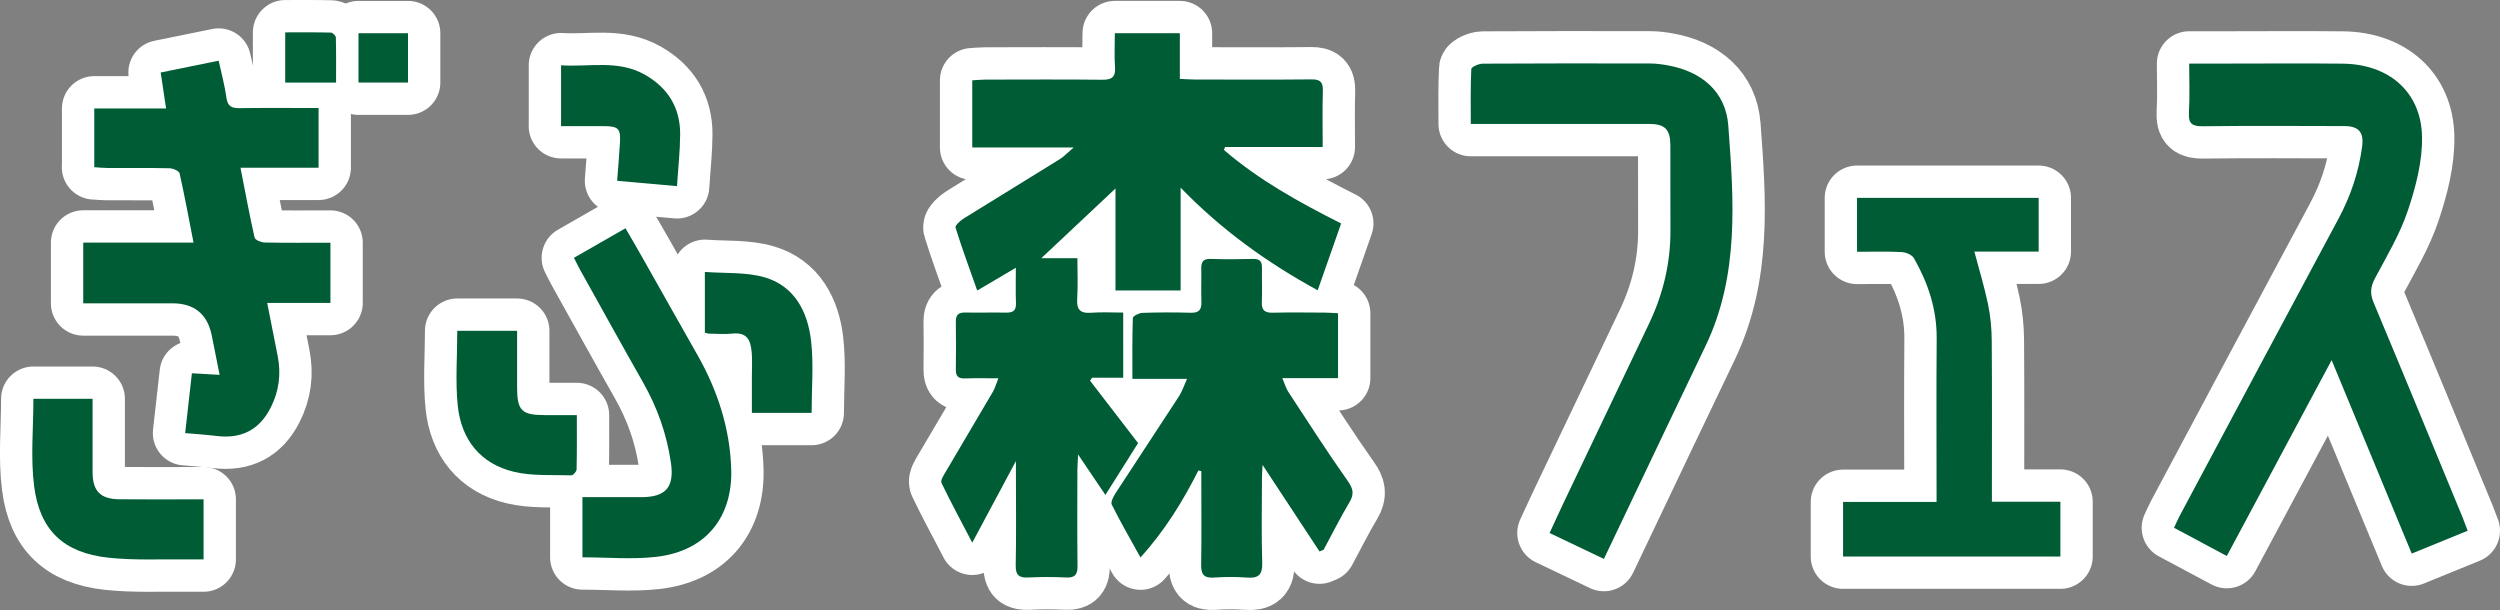 <?xml version="1.0" encoding="UTF-8"?><svg id="_レイヤー_2" xmlns="http://www.w3.org/2000/svg" viewBox="0 0 580.01 141.53"><rect x="0" y="0" width="580.01" height="141.53" fill="#808080" stroke="none"/><defs><style>.cls-1{fill:#005c35;}.cls-2{fill:#fff;}.cls-3{fill:none;stroke:#fff;stroke-linecap:round;stroke-linejoin:round;stroke-width:15px;}</style></defs><g id="_レイヤー_1-2"><path class="cls-2" d="M311.15,51.84c-1.84,5.26-3.58,10.2-5.44,15.51-11.73-6.42-22.22-13.93-31.8-23.81v23.85h-15.11v-23.66c-6.01,5.64-11.44,10.75-17.22,16.18h8.38c0,3.33.15,6.38-.05,9.42-.16,2.52.73,3.43,3.25,3.23,2.42-.19,4.86-.04,7.43-.04v15.12h-7.21c-.16.22-.32.45-.49.67,3.67,4.77,7.34,9.53,11.15,14.49-2.41,3.83-4.87,7.73-7.58,12.03-2.08-3.09-3.97-5.87-6.34-9.39-.08,1.8-.16,2.75-.16,3.7-.01,7.38-.06,14.76.03,22.13.02,1.97-.53,2.81-2.62,2.71-2.91-.14-5.84-.15-8.75,0-2.22.12-3.02-.54-2.97-2.88.15-6.92.05-13.84.05-20.77v-3.36c-3.47,6.49-6.6,12.33-10.13,18.93-2.71-5.2-5.04-9.48-7.14-13.87-.28-.58.52-1.78.99-2.59,3.63-6.19,7.31-12.35,10.94-18.55.48-.82.74-1.78,1.27-3.12-2.87,0-5.31-.07-7.73.03-1.51.06-2.16-.46-2.14-2.01.05-3.73.05-7.47,0-11.2-.02-1.51.61-2.11,2.12-2.08,3.19.06,6.38-.04,9.57.02,1.6.03,2.33-.5,2.26-2.21-.1-2.54-.03-5.08-.03-8.2-3.1,1.83-5.84,3.45-8.96,5.29-1.78-5.06-3.53-9.79-5.03-14.6-.15-.47,1.07-1.6,1.86-2.09,7.41-4.62,14.87-9.15,22.28-13.76.96-.59,1.75-1.45,3.26-2.74h-23.52v-15.58c.96-.06,2-.17,3.05-.17,9.03-.01,18.06-.07,27.09.03,2.22.03,3.14-.59,2.98-2.91-.18-2.53-.04-5.08-.04-7.88h15.08v10.59c1.34.06,2.39.15,3.45.15,9.03.01,18.06.06,27.09-.03,2.05-.02,2.7.62,2.64,2.65-.13,4.25-.04,8.51-.04,13.04h-22.65c-.09.23-.17.45-.26.68,8.1,6.98,17.41,12.12,27.17,17.05"/><path class="cls-3" d="M311.15,51.84c-1.84,5.26-3.58,10.2-5.44,15.51-11.73-6.42-22.22-13.93-31.8-23.81v23.85h-15.11v-23.66c-6.01,5.64-11.44,10.75-17.22,16.18h8.38c0,3.33.15,6.38-.05,9.42-.16,2.52.73,3.43,3.25,3.23,2.42-.19,4.86-.04,7.43-.04v15.12h-7.21c-.16.22-.32.45-.49.67,3.67,4.77,7.34,9.53,11.15,14.49-2.41,3.83-4.87,7.73-7.58,12.03-2.08-3.09-3.97-5.87-6.34-9.39-.08,1.8-.16,2.75-.16,3.7-.01,7.38-.06,14.76.03,22.13.02,1.97-.53,2.81-2.62,2.71-2.91-.14-5.84-.15-8.75,0-2.22.12-3.02-.54-2.97-2.88.15-6.92.05-13.84.05-20.77v-3.36c-3.47,6.49-6.6,12.33-10.13,18.93-2.71-5.2-5.04-9.48-7.14-13.87-.28-.58.52-1.78.99-2.59,3.63-6.19,7.31-12.35,10.94-18.55.48-.82.74-1.78,1.27-3.12-2.87,0-5.31-.07-7.73.03-1.51.06-2.16-.46-2.14-2.01.05-3.73.05-7.47,0-11.2-.02-1.51.61-2.11,2.12-2.08,3.19.06,6.38-.04,9.57.02,1.6.03,2.33-.5,2.26-2.21-.1-2.54-.03-5.08-.03-8.2-3.1,1.83-5.84,3.45-8.96,5.29-1.78-5.06-3.53-9.79-5.03-14.6-.15-.47,1.07-1.6,1.86-2.09,7.41-4.62,14.87-9.15,22.28-13.76.96-.59,1.75-1.45,3.26-2.74h-23.52v-15.58c.96-.06,2-.17,3.05-.17,9.03-.01,18.06-.07,27.09.03,2.22.03,3.14-.59,2.98-2.91-.18-2.53-.04-5.08-.04-7.88h15.08v10.59c1.34.06,2.39.15,3.45.15,9.03.01,18.06.06,27.09-.03,2.05-.02,2.7.62,2.64,2.65-.13,4.25-.04,8.51-.04,13.04h-22.65c-.09.23-.17.45-.26.68,8.1,6.98,17.41,12.12,27.17,17.05Z"/><path class="cls-2" d="M572.51,123.13c-4.38,1.79-8.55,3.49-12.98,5.3-6.15-14.86-12.23-29.53-18.58-44.87-8.26,15.44-16.21,30.29-24.32,45.43-4.11-2.19-8.08-4.31-12.25-6.54.49-1.04.87-1.94,1.33-2.8,12.26-22.96,24.49-45.94,36.81-68.87,2.84-5.28,4.7-10.82,5.5-16.74.44-3.31-.72-4.78-4.12-4.79-10.95-.03-21.89-.09-32.84.04-2.49.03-3.37-.6-3.22-3.17.22-3.69.06-7.41.06-11.37h8.81c8.94,0,17.88-.08,26.82.02,10.64.11,18.17,6.49,18.39,16.89.12,5.75-1.45,11.73-3.31,17.26-1.84,5.46-4.89,10.54-7.62,15.68-1.03,1.94-1.17,3.5-.31,5.58,6.96,16.61,13.8,33.27,20.67,49.91.37.91.7,1.83,1.15,3.03"/><path class="cls-3" d="M572.51,123.13c-4.38,1.79-8.55,3.49-12.98,5.3-6.15-14.86-12.23-29.53-18.58-44.87-8.26,15.44-16.21,30.29-24.32,45.43-4.11-2.19-8.08-4.31-12.25-6.54.49-1.04.87-1.94,1.33-2.8,12.26-22.96,24.49-45.94,36.81-68.87,2.84-5.28,4.7-10.82,5.5-16.74.44-3.31-.72-4.78-4.12-4.79-10.95-.03-21.89-.09-32.84.04-2.49.03-3.37-.6-3.22-3.17.22-3.69.06-7.41.06-11.37h8.81c8.94,0,17.88-.08,26.82.02,10.64.11,18.17,6.49,18.39,16.89.12,5.75-1.45,11.73-3.31,17.26-1.84,5.46-4.89,10.54-7.62,15.68-1.03,1.94-1.17,3.5-.31,5.58,6.96,16.61,13.8,33.27,20.67,49.91.37.91.7,1.83,1.15,3.03Z"/><path class="cls-2" d="M21.87,38.81v-13.65h16.66c-.44-2.96-.82-5.49-1.25-8.34,4.49-.91,8.81-1.79,13.45-2.74.64,2.97,1.42,5.75,1.8,8.58.28,2.05,1.25,2.46,3.09,2.43,6.01-.08,12.02-.03,18.29-.03v13.85h-18.12c1.13,5.76,2.1,11,3.27,16.2.12.55,1.49,1.14,2.29,1.15,5.01.11,10.02.05,15.31.05v13.97h-14.67c.88,4.42,1.66,8.39,2.44,12.36.82,4.16.29,8.15-1.63,11.93-2.61,5.15-6.77,7.29-12.54,6.58-2.32-.29-4.66-.43-7.3-.67.54-4.81,1.04-9.27,1.56-13.88,2.13.12,3.99.23,6.43.37-.65-3.26-1.23-6.15-1.8-9.04q-1.49-7.56-9.19-7.56h-20.65v-14.08h25.59c-1.09-5.59-2.06-10.84-3.23-16.05-.13-.56-1.48-1.18-2.29-1.2-4.83-.11-9.66-.05-14.5-.07-.98,0-1.95-.11-3.04-.18"/><path class="cls-3" d="M21.87,38.81v-13.65h16.66c-.44-2.96-.82-5.49-1.25-8.34,4.49-.91,8.81-1.79,13.45-2.74.64,2.97,1.42,5.75,1.8,8.58.28,2.05,1.25,2.46,3.09,2.43,6.01-.08,12.02-.03,18.29-.03v13.85h-18.12c1.13,5.76,2.1,11,3.27,16.2.12.55,1.49,1.14,2.29,1.15,5.01.11,10.02.05,15.31.05v13.97h-14.67c.88,4.42,1.66,8.39,2.44,12.36.82,4.16.29,8.15-1.63,11.93-2.61,5.15-6.77,7.29-12.54,6.58-2.32-.29-4.66-.43-7.3-.67.54-4.81,1.04-9.27,1.56-13.88,2.13.12,3.99.23,6.43.37-.65-3.26-1.23-6.15-1.8-9.04q-1.49-7.56-9.19-7.56h-20.65v-14.08h25.59c-1.09-5.59-2.06-10.84-3.23-16.05-.13-.56-1.48-1.18-2.29-1.2-4.83-.11-9.66-.05-14.5-.07-.98,0-1.95-.11-3.04-.18Z"/><path class="cls-2" d="M306.13,127.94c-4.35-6.61-8.7-13.23-13.21-20.08-.05,1.09-.13,2.05-.14,3.01-.01,6.56-.15,13.12.06,19.67.09,2.85-.9,3.68-3.6,3.46-2.54-.2-5.11-.17-7.65,0-2.34.15-2.96-.81-2.92-3.01.11-6.28.04-12.57.04-18.85v-2.84l-.68-.15c-3.6,7.13-7.74,13.88-13.43,20.19-2.39-4.32-4.66-8.23-6.67-12.27-.31-.62.43-1.96.97-2.78,4.85-7.47,9.78-14.88,14.63-22.35.72-1.11,1.13-2.42,1.87-4.04h-12.68c0-4.9-.06-9.52.1-14.12.02-.44,1.42-1.16,2.2-1.19,3.73-.13,7.48-.14,11.21-.03,1.94.06,2.57-.69,2.5-2.55-.1-2.55.03-5.1-.03-7.65-.03-1.54.39-2.35,2.15-2.29,3.28.11,6.57.09,9.85,0,1.57-.04,2.11.59,2.08,2.08-.05,2.64.09,5.28-.03,7.92-.08,1.93.7,2.53,2.56,2.48,4.01-.1,8.02-.04,12.04-.02.98,0,1.95.09,3.08.15v15.05h-12.93c.57,1.34.85,2.36,1.4,3.2,4.53,6.91,8.99,13.88,13.76,20.63,1.31,1.85,1.55,3.05.42,4.96-2.13,3.59-4.01,7.34-5.99,11.02-.32.14-.64.27-.96.41"/><path class="cls-3" d="M306.13,127.94c-4.35-6.61-8.7-13.23-13.21-20.08-.05,1.09-.13,2.05-.14,3.01-.01,6.56-.15,13.12.06,19.67.09,2.85-.9,3.68-3.6,3.46-2.54-.2-5.11-.17-7.65,0-2.34.15-2.96-.81-2.92-3.01.11-6.28.04-12.57.04-18.85v-2.84l-.68-.15c-3.6,7.13-7.74,13.88-13.43,20.19-2.39-4.32-4.66-8.23-6.67-12.27-.31-.62.43-1.96.97-2.78,4.85-7.47,9.78-14.88,14.63-22.35.72-1.11,1.13-2.42,1.87-4.04h-12.68c0-4.9-.06-9.52.1-14.12.02-.44,1.42-1.16,2.2-1.19,3.73-.13,7.48-.14,11.21-.03,1.94.06,2.57-.69,2.5-2.55-.1-2.55.03-5.1-.03-7.65-.03-1.54.39-2.35,2.15-2.29,3.28.11,6.57.09,9.85,0,1.57-.04,2.11.59,2.08,2.08-.05,2.64.09,5.28-.03,7.92-.08,1.93.7,2.53,2.56,2.48,4.01-.1,8.02-.04,12.04-.02.98,0,1.95.09,3.08.15v15.05h-12.93c.57,1.34.85,2.36,1.4,3.2,4.53,6.91,8.99,13.88,13.76,20.63,1.31,1.85,1.55,3.05.42,4.96-2.13,3.59-4.01,7.34-5.99,11.02-.32.14-.64.27-.96.41Z"/><path class="cls-2" d="M341.23,28.76c0-4.44-.09-8.61.12-12.75.03-.48,1.72-1.24,2.65-1.24,12.95-.08,25.91-.07,38.86-.04,1.35,0,2.72.19,4.06.43,7.89,1.42,13.46,6.13,14.05,13.94,1.29,17.3,2.6,34.79-5.31,51.23-6.27,13.03-12.47,26.11-18.7,39.16-1.56,3.28-3.12,6.55-4.85,10.18-4.23-2.02-8.3-3.96-12.6-6.01,1.18-2.55,2.26-4.93,3.38-7.28,6.58-13.8,13.18-27.59,19.74-41.39,3.25-6.84,4.96-14.03,4.92-21.63-.04-6.56.01-13.12-.02-19.68-.02-3.68-1.27-4.93-4.94-4.93-12.41-.02-24.81,0-37.22,0h-4.14"/><path class="cls-3" d="M341.23,28.76c0-4.44-.09-8.61.12-12.75.03-.48,1.72-1.24,2.65-1.24,12.95-.08,25.91-.07,38.86-.04,1.35,0,2.72.19,4.06.43,7.89,1.42,13.46,6.13,14.05,13.94,1.29,17.3,2.6,34.79-5.31,51.23-6.27,13.03-12.47,26.11-18.7,39.16-1.56,3.28-3.12,6.55-4.85,10.18-4.23-2.02-8.3-3.96-12.6-6.01,1.18-2.55,2.26-4.93,3.38-7.28,6.58-13.8,13.18-27.59,19.74-41.39,3.25-6.84,4.96-14.03,4.92-21.63-.04-6.56.01-13.12-.02-19.68-.02-3.68-1.27-4.93-4.94-4.93-12.41-.02-24.81,0-37.22,0h-4.14Z"/><path class="cls-2" d="M427.6,129.11v-12.66h21.69v-3.2c0-11.57-.07-23.14.03-34.7.05-6.77-1.99-12.9-5.29-18.66-.45-.78-1.85-1.36-2.84-1.41-3.36-.17-6.73-.07-10.35-.07v-12.5h42.14v12.46h-14.92c1.15,4.36,2.35,8.25,3.17,12.22.57,2.74.84,5.59.86,8.39.09,11.38.04,22.77.04,34.16v3.26h15.89v12.71h-50.42Z"/><path class="cls-3" d="M427.6,129.11v-12.66h21.69v-3.2c0-11.57-.07-23.14.03-34.7.05-6.77-1.99-12.9-5.29-18.66-.45-.78-1.85-1.36-2.84-1.41-3.36-.17-6.73-.07-10.35-.07v-12.5h42.14v12.46h-14.92c1.15,4.36,2.35,8.25,3.17,12.22.57,2.74.84,5.59.86,8.39.09,11.38.04,22.77.04,34.16v3.26h15.89v12.71h-50.42Z"/><path class="cls-2" d="M47.23,115.84v13.95c-1.29,0-2.44.01-3.59,0-6.19-.1-12.42.26-18.55-.41-10.31-1.13-15.88-6.33-17.18-16.63-.83-6.59-.16-13.38-.16-20.22h13.73v7.28c0,3.28-.02,6.55,0,9.83.03,4.29,1.82,6.14,6.16,6.19,5.46.06,10.93.02,16.4.02h3.18"/><path class="cls-3" d="M47.23,115.84v13.95c-1.29,0-2.44.01-3.59,0-6.19-.1-12.42.26-18.55-.41-10.31-1.13-15.88-6.33-17.18-16.63-.83-6.59-.16-13.38-.16-20.22h13.73v7.28c0,3.28-.02,6.55,0,9.83.03,4.29,1.82,6.14,6.16,6.19,5.46.06,10.93.02,16.4.02h3.18Z"/><path class="cls-2" d="M133.16,59.81c4.01-2.3,7.86-4.51,11.95-6.85,1.32,2.27,2.6,4.43,3.83,6.62,4.3,7.6,8.57,15.22,12.89,22.81,4.72,8.3,7.59,17.26,7.82,26.72.25,10.4-5.41,18.69-17.4,20.08-5.56.64-11.26.11-17.12.11v-13.96c4.6,0,9.13,0,13.66,0,5.75,0,7.69-2.36,6.86-8.03-.97-6.66-3.18-12.84-6.51-18.68-4.9-8.62-9.69-17.31-14.52-25.97-.48-.86-.9-1.75-1.46-2.84"/><path class="cls-3" d="M133.16,59.81c4.01-2.3,7.86-4.51,11.95-6.85,1.32,2.27,2.6,4.43,3.83,6.62,4.3,7.6,8.57,15.22,12.89,22.81,4.72,8.3,7.59,17.26,7.82,26.72.25,10.4-5.41,18.69-17.4,20.08-5.56.64-11.26.11-17.12.11v-13.96c4.6,0,9.13,0,13.66,0,5.75,0,7.69-2.36,6.86-8.03-.97-6.66-3.18-12.84-6.51-18.68-4.9-8.62-9.69-17.31-14.52-25.97-.48-.86-.9-1.75-1.46-2.84Z"/><path class="cls-2" d="M133.83,96.31c0,4.46.04,8.53-.06,12.61-.01.48-.8,1.37-1.21,1.36-4.44-.14-9.03.2-13.28-.81-7.83-1.85-12.27-7.49-13.08-15.35-.58-5.66-.11-11.44-.11-17.37h13.88c0,4.4,0,8.74,0,13.08,0,5.47,1.03,6.48,6.55,6.48h7.31"/><path class="cls-3" d="M133.83,96.31c0,4.46.04,8.53-.06,12.61-.01.48-.8,1.37-1.21,1.36-4.44-.14-9.03.2-13.28-.81-7.83-1.85-12.27-7.49-13.08-15.35-.58-5.66-.11-11.44-.11-17.37h13.88c0,4.4,0,8.74,0,13.08,0,5.47,1.03,6.48,6.55,6.48h7.31Z"/><path class="cls-2" d="M163.53,77.16v-14.07c4.71.36,9.49,0,13.8,1.23,7.01,2.01,10.06,8,10.84,14.73.63,5.46.13,11.04.13,16.74h-13.86c0-2.84,0-5.71,0-8.58,0-1.82.12-3.66-.04-5.46-.27-2.98-1.14-4.71-4.53-4.35-1.8.19-3.64.02-5.47,0-.17,0-.35-.08-.88-.22"/><path class="cls-3" d="M163.53,77.16v-14.07c4.71.36,9.49,0,13.8,1.23,7.01,2.01,10.06,8,10.84,14.73.63,5.46.13,11.04.13,16.74h-13.86c0-2.84,0-5.71,0-8.58,0-1.82.12-3.66-.04-5.46-.27-2.98-1.14-4.71-4.53-4.35-1.8.19-3.64.02-5.47,0-.17,0-.35-.08-.88-.22Z"/><path class="cls-2" d="M130.17,29.25v-14.1c6.53.44,13.22-1.34,19.42,2.17,5.35,3.02,8.24,7.67,8.21,13.84-.02,3.88-.46,7.76-.73,12.03-4.73-.42-9.14-.81-13.89-1.24.23-3.04.47-5.81.64-8.59.23-3.59-.27-4.09-3.96-4.1-3.17-.01-6.34,0-9.7,0"/><path class="cls-3" d="M130.17,29.25v-14.1c6.53.44,13.22-1.34,19.42,2.17,5.35,3.02,8.24,7.67,8.21,13.84-.02,3.88-.46,7.76-.73,12.03-4.73-.42-9.14-.81-13.89-1.24.23-3.04.47-5.81.64-8.59.23-3.59-.27-4.09-3.96-4.1-3.17-.01-6.34,0-9.7,0Z"/><path class="cls-2" d="M77.98,19.17h-11.81V7.51c3.58,0,7.1-.04,10.61.05.41.01,1.13.73,1.14,1.14.09,3.43.05,6.86.05,10.46"/><path class="cls-3" d="M77.98,19.17h-11.81V7.51c3.58,0,7.1-.04,10.61.05.41.01,1.13.73,1.14,1.14.09,3.43.05,6.86.05,10.46Z"/><rect class="cls-2" x="83.17" y="7.71" width="11.49" height="11.44"/><rect class="cls-3" x="83.17" y="7.71" width="11.49" height="11.44"/><path class="cls-1" d="M311.15,51.84c-1.84,5.26-3.58,10.2-5.44,15.51-11.73-6.42-22.22-13.93-31.8-23.81v23.85h-15.11v-23.66c-6.01,5.64-11.44,10.75-17.22,16.18h8.38c0,3.33.15,6.38-.05,9.42-.16,2.52.73,3.43,3.25,3.23,2.42-.19,4.86-.04,7.43-.04v15.12h-7.21c-.16.22-.32.45-.49.67,3.67,4.77,7.34,9.53,11.15,14.49-2.41,3.83-4.87,7.73-7.58,12.03-2.08-3.09-3.97-5.87-6.34-9.39-.08,1.8-.16,2.75-.16,3.7-.01,7.38-.06,14.76.03,22.13.02,1.97-.53,2.81-2.62,2.71-2.91-.14-5.84-.15-8.75,0-2.22.12-3.02-.54-2.97-2.88.15-6.92.05-13.84.05-20.77v-3.36c-3.47,6.49-6.6,12.33-10.13,18.93-2.71-5.2-5.04-9.48-7.14-13.87-.28-.58.52-1.78.99-2.59,3.63-6.19,7.31-12.35,10.94-18.55.48-.82.74-1.78,1.27-3.12-2.87,0-5.31-.07-7.73.03-1.51.06-2.16-.46-2.14-2.01.05-3.73.05-7.47,0-11.2-.02-1.51.61-2.11,2.12-2.08,3.19.06,6.38-.04,9.57.02,1.6.03,2.33-.5,2.26-2.21-.1-2.54-.03-5.08-.03-8.2-3.1,1.83-5.84,3.45-8.96,5.29-1.78-5.06-3.53-9.79-5.03-14.6-.15-.47,1.07-1.6,1.86-2.09,7.41-4.62,14.87-9.15,22.28-13.76.96-.59,1.75-1.45,3.26-2.74h-23.52v-15.58c.96-.06,2-.17,3.05-.17,9.03-.01,18.06-.07,27.09.03,2.22.03,3.14-.59,2.98-2.91-.18-2.53-.04-5.08-.04-7.88h15.08v10.59c1.34.06,2.39.15,3.45.15,9.03.01,18.06.06,27.09-.03,2.05-.02,2.7.62,2.64,2.65-.13,4.25-.04,8.51-.04,13.04h-22.65c-.09.23-.17.45-.26.68,8.1,6.98,17.41,12.12,27.17,17.05"/><path class="cls-1" d="M572.51,123.13c-4.38,1.79-8.55,3.49-12.98,5.3-6.15-14.86-12.23-29.53-18.58-44.87-8.26,15.44-16.21,30.29-24.32,45.43-4.11-2.19-8.08-4.31-12.25-6.54.49-1.04.87-1.94,1.33-2.8,12.26-22.96,24.49-45.94,36.81-68.87,2.84-5.28,4.7-10.82,5.5-16.74.44-3.31-.72-4.78-4.12-4.79-10.95-.03-21.89-.09-32.84.04-2.49.03-3.37-.6-3.22-3.17.22-3.69.06-7.41.06-11.37h8.81c8.94,0,17.88-.08,26.82.02,10.64.11,18.17,6.49,18.39,16.89.12,5.75-1.45,11.73-3.31,17.26-1.84,5.46-4.89,10.54-7.62,15.68-1.03,1.94-1.17,3.5-.31,5.58,6.96,16.61,13.8,33.27,20.67,49.91.37.91.7,1.83,1.15,3.03"/><path class="cls-1" d="M21.87,38.81v-13.65h16.66c-.44-2.96-.82-5.49-1.25-8.34,4.49-.91,8.81-1.79,13.45-2.74.64,2.97,1.42,5.75,1.8,8.58.28,2.05,1.25,2.46,3.09,2.43,6.01-.08,12.02-.03,18.29-.03v13.85h-18.12c1.13,5.76,2.1,11,3.27,16.2.12.55,1.49,1.14,2.29,1.15,5.01.11,10.02.05,15.31.05v13.97h-14.67c.88,4.42,1.66,8.39,2.44,12.36.82,4.16.29,8.15-1.63,11.93-2.61,5.15-6.77,7.29-12.54,6.58-2.32-.29-4.66-.43-7.3-.67.54-4.81,1.04-9.27,1.56-13.88,2.13.12,3.99.23,6.43.37-.65-3.26-1.23-6.15-1.8-9.04q-1.49-7.56-9.19-7.56h-20.65v-14.08h25.59c-1.09-5.59-2.06-10.84-3.23-16.05-.13-.56-1.48-1.18-2.29-1.2-4.83-.11-9.66-.05-14.5-.07-.98,0-1.95-.11-3.04-.18"/><path class="cls-1" d="M306.13,127.94c-4.35-6.61-8.7-13.23-13.21-20.08-.05,1.09-.13,2.05-.14,3.01-.01,6.56-.15,13.12.06,19.67.09,2.85-.9,3.68-3.6,3.46-2.54-.2-5.11-.17-7.65,0-2.34.15-2.96-.81-2.92-3.01.11-6.28.04-12.57.04-18.85v-2.84l-.68-.15c-3.6,7.13-7.74,13.88-13.43,20.19-2.39-4.32-4.66-8.23-6.67-12.27-.31-.62.43-1.96.97-2.78,4.85-7.47,9.78-14.88,14.63-22.35.72-1.11,1.13-2.42,1.87-4.04h-12.68c0-4.9-.06-9.52.1-14.12.02-.44,1.42-1.16,2.2-1.19,3.73-.13,7.48-.14,11.21-.03,1.94.06,2.57-.69,2.5-2.55-.1-2.55.03-5.1-.03-7.65-.03-1.54.39-2.35,2.15-2.29,3.28.11,6.57.09,9.85,0,1.57-.04,2.11.59,2.08,2.08-.05,2.64.09,5.28-.03,7.92-.08,1.93.7,2.53,2.56,2.48,4.01-.1,8.02-.04,12.04-.02.98,0,1.95.09,3.08.15v15.05h-12.93c.57,1.34.85,2.36,1.4,3.2,4.53,6.91,8.99,13.88,13.76,20.63,1.31,1.85,1.55,3.05.42,4.96-2.13,3.59-4.01,7.34-5.99,11.02-.32.14-.64.27-.96.41"/><path class="cls-1" d="M341.23,28.76c0-4.44-.09-8.61.12-12.75.03-.48,1.72-1.24,2.65-1.24,12.95-.08,25.91-.07,38.86-.04,1.35,0,2.72.19,4.06.43,7.89,1.42,13.46,6.13,14.05,13.94,1.29,17.3,2.6,34.79-5.31,51.23-6.27,13.03-12.47,26.11-18.7,39.16-1.56,3.28-3.12,6.55-4.85,10.18-4.23-2.02-8.3-3.96-12.6-6.01,1.18-2.55,2.26-4.93,3.38-7.28,6.58-13.8,13.18-27.59,19.74-41.39,3.25-6.84,4.96-14.03,4.92-21.63-.04-6.56.01-13.12-.02-19.68-.02-3.68-1.27-4.93-4.94-4.93-12.41-.02-24.81,0-37.22,0h-4.14"/><path class="cls-1" d="M427.6,129.11v-12.66h21.69v-3.2c0-11.57-.07-23.14.03-34.7.05-6.77-1.99-12.9-5.29-18.66-.45-.78-1.85-1.36-2.84-1.41-3.36-.17-6.73-.07-10.35-.07v-12.5h42.14v12.46h-14.92c1.15,4.36,2.35,8.25,3.17,12.22.57,2.74.84,5.59.86,8.39.09,11.38.04,22.77.04,34.16v3.26h15.89v12.71h-50.42Z"/><path class="cls-1" d="M47.23,115.84v13.95c-1.29,0-2.44.01-3.59,0-6.19-.1-12.42.26-18.55-.41-10.31-1.13-15.88-6.33-17.18-16.63-.83-6.59-.16-13.38-.16-20.22h13.73v7.28c0,3.28-.02,6.55,0,9.83.03,4.29,1.82,6.14,6.16,6.19,5.46.06,10.93.02,16.4.02h3.18"/><path class="cls-1" d="M133.16,59.81c4.01-2.3,7.86-4.51,11.95-6.85,1.32,2.27,2.6,4.43,3.83,6.62,4.3,7.6,8.57,15.22,12.89,22.81,4.72,8.3,7.59,17.26,7.82,26.72.25,10.4-5.41,18.69-17.4,20.08-5.56.64-11.26.11-17.12.11v-13.96c4.6,0,9.13,0,13.66,0,5.75,0,7.69-2.36,6.86-8.03-.97-6.66-3.18-12.84-6.51-18.68-4.9-8.62-9.69-17.31-14.52-25.97-.48-.86-.9-1.75-1.46-2.84"/><path class="cls-1" d="M133.83,96.31c0,4.46.04,8.53-.06,12.61-.01.48-.8,1.37-1.21,1.36-4.44-.14-9.03.2-13.28-.81-7.83-1.85-12.27-7.49-13.08-15.35-.58-5.66-.11-11.44-.11-17.37h13.88c0,4.4,0,8.74,0,13.08,0,5.47,1.03,6.48,6.55,6.48h7.31"/><path class="cls-1" d="M163.53,77.16v-14.07c4.71.36,9.49,0,13.8,1.23,7.01,2.01,10.06,8,10.84,14.73.63,5.46.13,11.04.13,16.74h-13.86c0-2.84,0-5.71,0-8.58,0-1.82.12-3.66-.04-5.46-.27-2.98-1.14-4.71-4.53-4.35-1.8.19-3.64.02-5.47,0-.17,0-.35-.08-.88-.22"/><path class="cls-1" d="M130.17,29.25v-14.1c6.53.44,13.22-1.34,19.42,2.17,5.35,3.02,8.24,7.67,8.21,13.84-.02,3.88-.46,7.76-.73,12.03-4.73-.42-9.14-.81-13.89-1.24.23-3.04.47-5.81.64-8.59.23-3.59-.27-4.09-3.96-4.1-3.17-.01-6.34,0-9.7,0"/><path class="cls-1" d="M77.98,19.17h-11.81V7.51c3.58,0,7.1-.04,10.61.05.41.01,1.13.73,1.14,1.14.09,3.43.05,6.86.05,10.46"/><rect class="cls-1" x="83.17" y="7.71" width="11.49" height="11.44"/></g></svg>